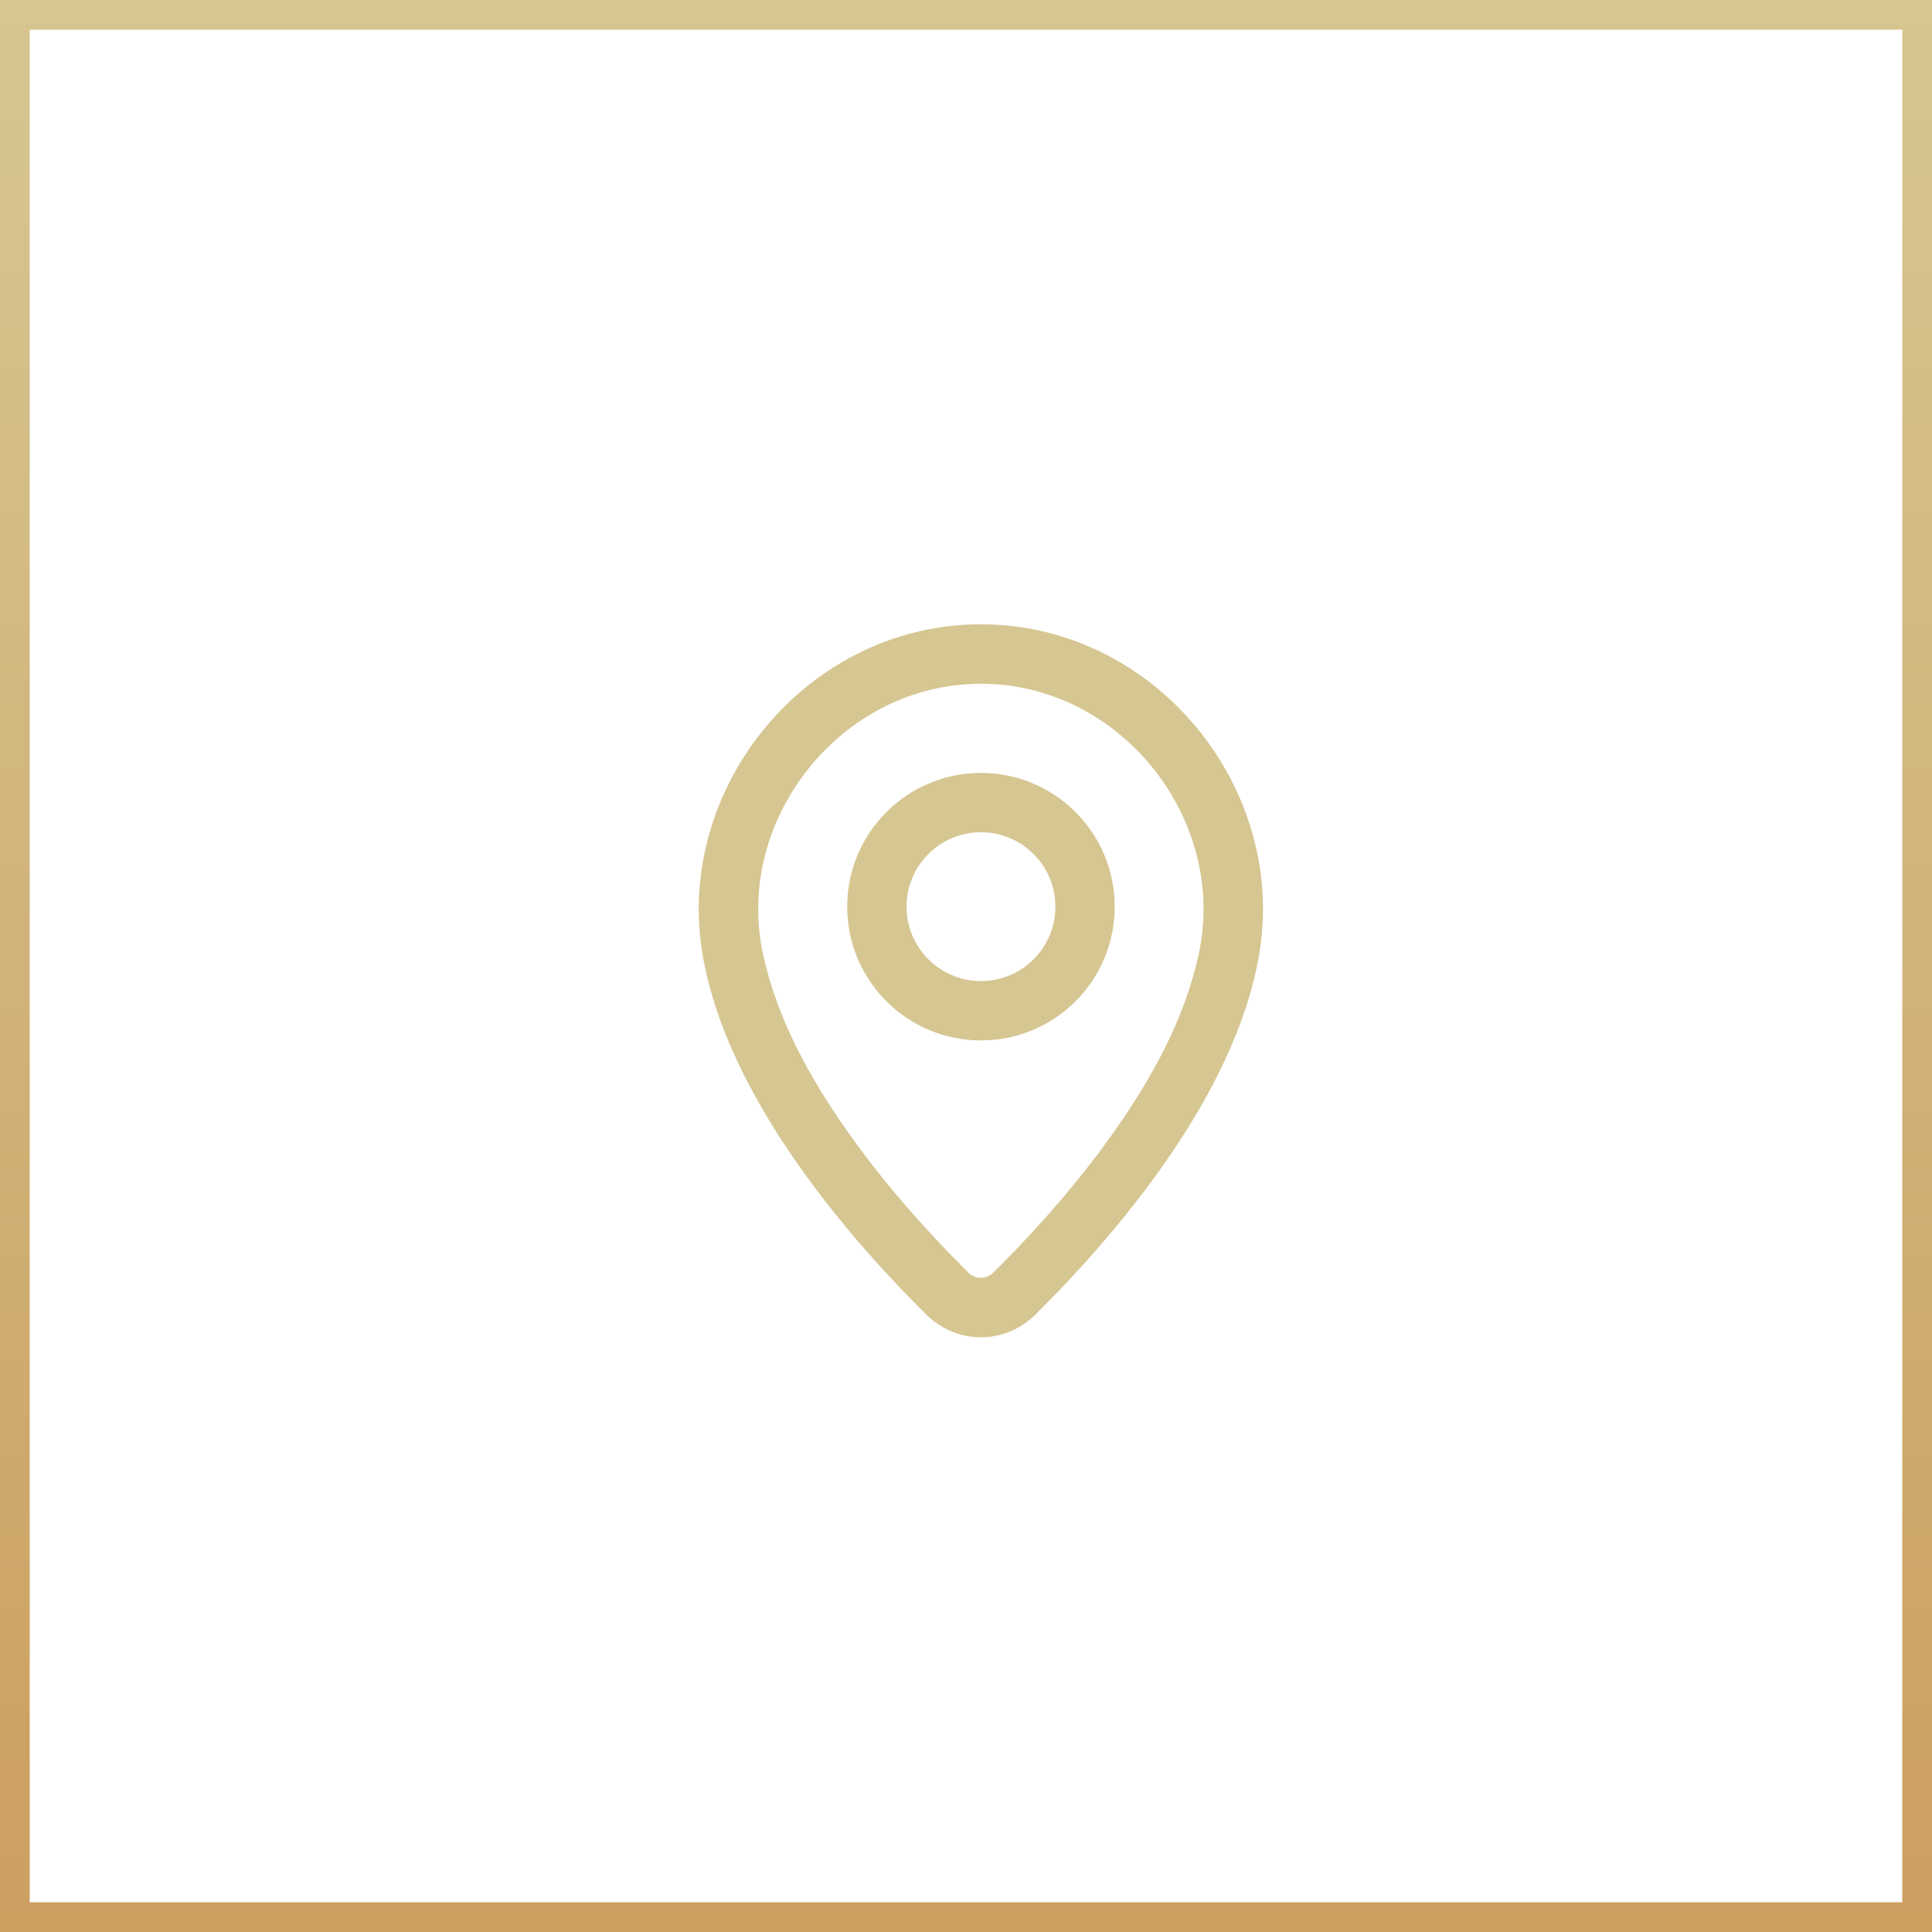 <svg width="65" height="65" viewBox="0 0 65 65" fill="none" xmlns="http://www.w3.org/2000/svg">
<rect x="0.5" y="0.5" width="64" height="64" stroke="url(#paint0_linear_121_160)"/>
<path fill-rule="evenodd" clip-rule="evenodd" d="M33.003 35.004C35.489 35.004 37.503 32.989 37.503 30.504C37.503 28.019 35.489 26.004 33.003 26.004C30.518 26.004 28.503 28.019 28.503 30.504C28.503 32.989 30.518 35.004 33.003 35.004ZM33.003 33.007C31.621 33.007 30.5 31.887 30.5 30.504C30.5 29.121 31.621 28 33.003 28C34.386 28 35.507 29.121 35.507 30.504C35.507 31.887 34.386 33.007 33.003 33.007Z" fill="#D6C692"/>
<path fill-rule="evenodd" clip-rule="evenodd" d="M42.272 32.582C43.565 26.788 39.005 21.004 33 21.004C26.996 21.004 22.436 26.797 23.728 32.583C24.725 37.282 28.757 41.847 31.163 44.227C32.194 45.247 33.806 45.247 34.836 44.227C37.243 41.847 41.275 37.282 42.272 32.582ZM33 23.004C37.712 23.004 41.337 27.59 40.32 32.147C39.831 34.336 38.736 36.302 37.45 38.119C36.106 40.019 34.583 41.665 33.43 42.805C33.178 43.054 32.821 43.054 32.57 42.805C31.417 41.665 29.894 40.019 28.55 38.12C27.264 36.302 26.169 34.336 25.68 32.147C24.664 27.597 28.29 23.004 33 23.004Z" fill="#D6C692"/>
<defs>
<linearGradient id="paint0_linear_121_160" x1="32.5" y1="0" x2="32.5" y2="65" gradientUnits="userSpaceOnUse">
<stop stop-color="#D6C692"/>
<stop offset="1" stop-color="#CC9F5F"/>
</linearGradient>
</defs>
</svg>
